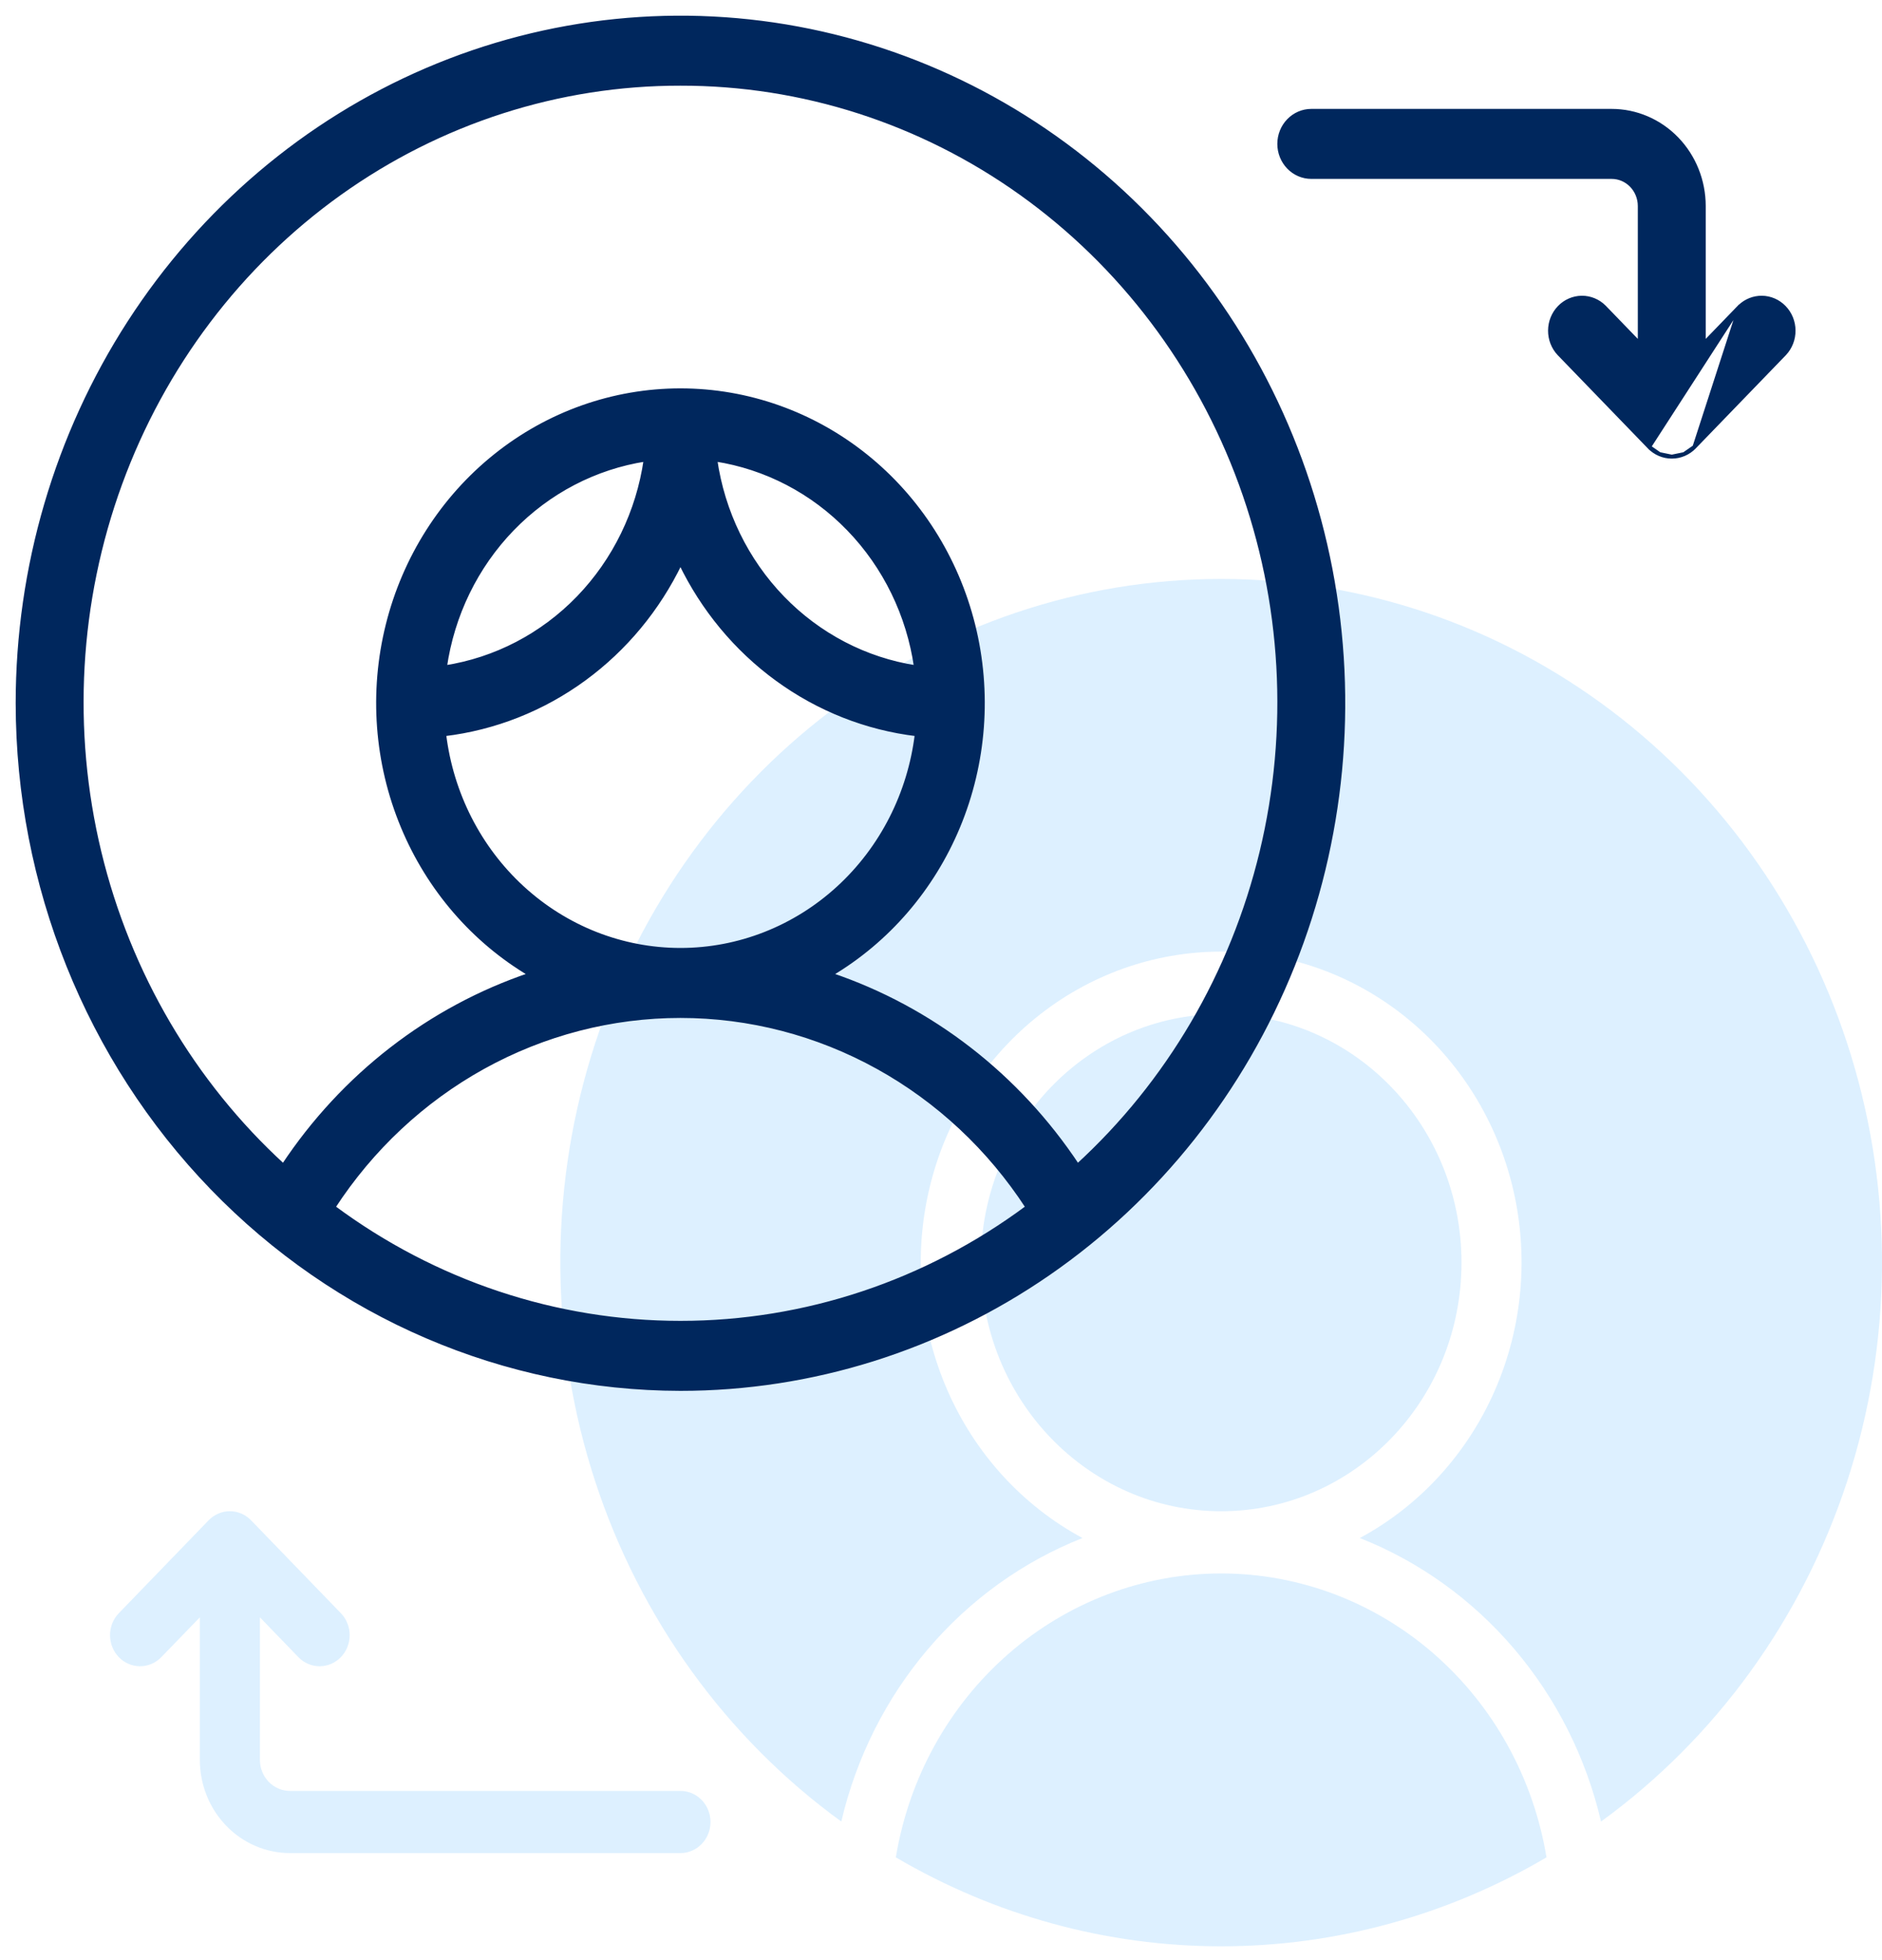 <svg width="96" height="100" viewBox="0 0 96 100" fill="none" xmlns="http://www.w3.org/2000/svg">
<path d="M62.292 77.099C69.062 77.099 74.55 71.421 74.55 64.416C74.55 57.411 69.062 51.733 62.292 51.733C55.522 51.733 50.033 57.411 50.033 64.416C50.033 71.421 55.522 77.099 62.292 77.099Z" fill="#4EADFF" fill-opacity="0.19"/>
<path d="M45.696 94.757C50.755 97.731 56.473 99.295 62.291 99.295C68.109 99.295 73.827 97.731 78.886 94.757C78.216 90.705 76.183 87.028 73.147 84.378C70.109 81.727 66.264 80.273 62.291 80.273C58.318 80.273 54.472 81.727 51.436 84.378C48.399 87.028 46.366 90.705 45.696 94.757Z" fill="#4EADFF" fill-opacity="0.19"/>
<path d="M62.291 29.537C55.128 29.534 48.15 31.892 42.37 36.271C36.591 40.649 32.31 46.82 30.15 53.886C27.99 60.953 28.063 68.548 30.358 75.569C32.653 82.589 37.051 88.671 42.914 92.93C43.677 89.667 45.196 86.645 47.34 84.126C49.483 81.606 52.187 79.663 55.218 78.466C52.175 76.827 49.751 74.18 48.335 70.947C46.918 67.714 46.592 64.083 47.407 60.635C48.222 57.187 50.132 54.122 52.83 51.931C55.529 49.739 58.86 48.548 62.291 48.548C65.721 48.548 69.053 49.739 71.751 51.931C74.45 54.122 76.36 57.187 77.175 60.635C77.99 64.083 77.663 67.714 76.247 70.947C74.831 74.18 72.407 76.827 69.364 78.466C72.395 79.663 75.099 81.606 77.242 84.126C79.386 86.645 80.905 89.667 81.668 92.93C87.531 88.671 91.928 82.589 94.224 75.569C96.519 68.548 96.592 60.953 94.432 53.886C92.272 46.82 87.991 40.649 82.212 36.271C76.432 31.892 69.454 29.534 62.291 29.537Z" fill="#4EADFF" fill-opacity="0.19"/>
<path d="M36.242 92.954C36.242 92.533 36.081 92.13 35.794 91.832C35.506 91.535 35.117 91.368 34.71 91.368H14.79C14.384 91.368 13.994 91.201 13.707 90.904C13.42 90.606 13.258 90.203 13.258 89.783V82.512L15.239 84.562C15.528 84.851 15.915 85.011 16.317 85.007C16.719 85.003 17.103 84.837 17.387 84.543C17.672 84.249 17.833 83.851 17.836 83.435C17.84 83.02 17.685 82.619 17.406 82.32L12.809 77.564C12.667 77.416 12.498 77.299 12.312 77.219C12.126 77.139 11.926 77.098 11.724 77.098C11.523 77.098 11.323 77.139 11.137 77.219C10.951 77.299 10.782 77.416 10.639 77.564L6.043 82.32C5.764 82.619 5.609 83.02 5.613 83.435C5.616 83.851 5.777 84.249 6.061 84.543C6.345 84.837 6.73 85.003 7.132 85.007C7.533 85.011 7.92 84.851 8.209 84.562L10.194 82.512V89.783C10.194 91.044 10.678 92.254 11.54 93.146C12.402 94.038 13.571 94.539 14.79 94.539H34.71C35.117 94.539 35.506 94.372 35.794 94.075C36.081 93.777 36.242 93.374 36.242 92.954Z" fill="#4EADFF" fill-opacity="0.19"/>
<path d="M0.9 35.879L0.9 35.879C0.91 45.152 4.475 54.042 10.813 60.6C17.151 67.158 25.745 70.847 34.71 70.858C41.398 70.858 47.935 68.806 53.495 64.962C59.056 61.118 63.389 55.655 65.947 49.264C68.506 42.873 69.175 35.84 67.871 29.055C66.567 22.271 63.347 16.038 58.619 11.146C53.891 6.254 47.866 2.922 41.307 1.572C34.748 0.222 27.949 0.915 21.77 3.563C15.592 6.211 10.312 10.695 6.597 16.447C2.883 22.199 0.9 28.962 0.9 35.879ZM34.71 4.271L34.71 4.271C40.914 4.262 46.974 6.21 52.08 9.857C57.187 13.504 61.097 18.676 63.289 24.683C65.482 30.69 65.852 37.246 64.349 43.477C62.856 49.668 59.584 55.245 54.968 59.472C51.922 54.872 47.492 51.442 42.368 49.717C45.27 48 47.554 45.354 48.877 42.175C50.228 38.927 50.498 35.306 49.644 31.882C48.789 28.457 46.86 25.423 44.157 23.257C41.453 21.09 38.13 19.914 34.71 19.914C31.29 19.914 27.967 21.09 25.264 23.257C22.561 25.423 20.631 28.457 19.777 31.882C18.922 35.306 19.192 38.927 20.544 42.175C21.866 45.354 24.151 48 27.052 49.717C21.928 51.442 17.498 54.872 14.453 59.472C9.836 55.245 6.565 49.668 5.071 43.477C3.569 37.246 3.939 30.69 6.131 24.683C8.323 18.676 12.234 13.504 17.34 9.857C22.447 6.21 28.506 4.262 34.71 4.271ZM34.71 67.487C28.358 67.487 22.167 65.423 17.009 61.587C18.953 58.598 21.574 56.146 24.643 54.446C27.74 52.73 31.198 51.833 34.71 51.833C38.222 51.833 41.68 52.73 44.777 54.446C47.847 56.146 50.468 58.598 52.411 61.587C47.254 65.423 41.062 67.487 34.71 67.487ZM46.764 37.46C46.396 40.481 44.981 43.263 42.781 45.286C40.557 47.332 37.685 48.462 34.71 48.462C31.735 48.462 28.864 47.332 26.64 45.286C24.439 43.263 23.024 40.481 22.657 37.46C25.229 37.153 27.686 36.182 29.801 34.635C31.887 33.109 33.573 31.073 34.71 28.709C35.847 31.073 37.533 33.109 39.62 34.635C41.735 36.182 44.191 37.153 46.764 37.46ZM26.127 26.994C27.972 25.085 30.358 23.842 32.935 23.444C32.551 26.114 31.348 28.586 29.503 30.496C27.658 32.404 25.271 33.647 22.695 34.045C23.079 31.375 24.282 28.903 26.127 26.994ZM39.918 30.496C38.072 28.586 36.87 26.114 36.486 23.444C39.062 23.842 41.449 25.085 43.293 26.994C45.139 28.903 46.342 31.375 46.725 34.045C44.149 33.647 41.762 32.404 39.918 30.496Z" fill="#00275D" stroke="#00275D" stroke-width="0.2"/>
<path d="M88.752 15.633C89.056 15.344 89.456 15.184 89.871 15.188C90.3 15.192 90.71 15.37 91.012 15.683C91.315 15.996 91.486 16.418 91.489 16.859C91.493 17.3 91.329 17.725 91.032 18.043L91.031 18.044L91.031 18.044L86.434 22.8L88.752 15.633ZM88.752 15.633H88.747L88.718 15.664L86.908 17.536V10.512C86.908 9.226 86.414 7.991 85.534 7.08C84.653 6.169 83.458 5.656 82.211 5.656H66.888C66.454 5.656 66.039 5.835 65.733 6.151C65.427 6.467 65.256 6.896 65.256 7.342C65.256 7.787 65.427 8.216 65.733 8.532C66.039 8.849 66.454 9.027 66.888 9.027H82.211C82.59 9.027 82.954 9.183 83.223 9.461C83.492 9.739 83.644 10.117 83.644 10.512V17.536L81.834 15.664L81.834 15.664L81.833 15.662C81.525 15.355 81.113 15.184 80.684 15.188C80.255 15.192 79.845 15.37 79.543 15.683C79.24 15.996 79.069 16.418 79.066 16.859C79.062 17.3 79.226 17.725 79.523 18.043L79.523 18.043L79.524 18.044L84.121 22.8L88.752 15.633ZM84.651 23.168C84.452 23.082 84.272 22.958 84.121 22.801L84.651 23.168ZM84.651 23.168C84.849 23.253 85.062 23.297 85.277 23.297M84.651 23.168L85.277 23.297M85.277 23.297C85.493 23.297 85.706 23.253 85.904 23.168M85.277 23.297L85.904 23.168M85.904 23.168C86.103 23.082 86.283 22.958 86.434 22.801L85.904 23.168Z" fill="#00275D" stroke="#00275D" stroke-width="0.2"/>
</svg>
